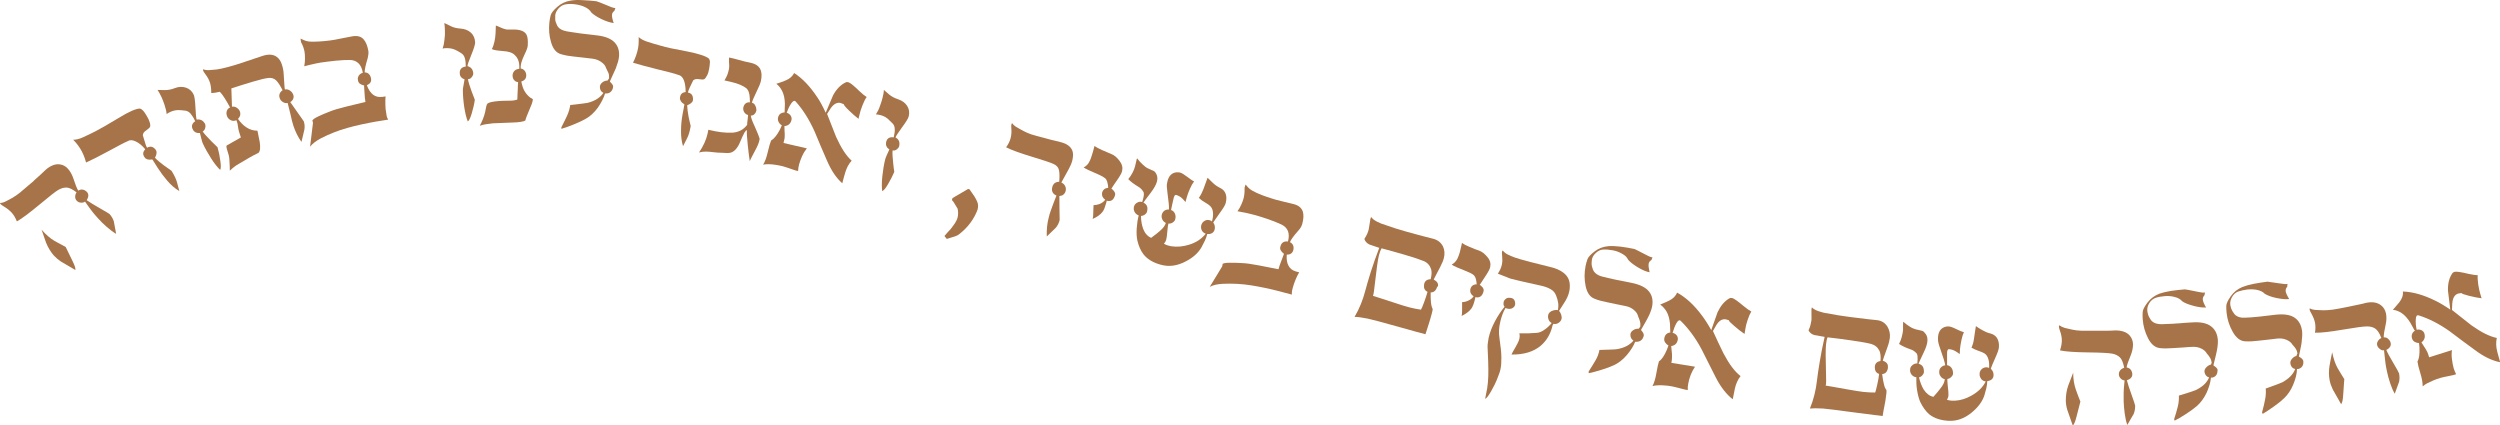 <svg width="523" height="89" viewBox="0 0 523 89" fill="none" xmlns="http://www.w3.org/2000/svg">
<g clip-path="url(#clip0_3_1180)">
<path d="M16.048 40.27C15.245 39.627 14.572 39.305 14.026 39.241C13.48 39.209 12.902 39.338 12.261 39.691C11.619 40.045 10.303 41.107 8.249 42.811C6.194 44.516 4.622 45.706 3.531 46.317C3.242 45.61 2.889 44.966 2.439 44.484C2.022 44.034 1.508 43.615 0.867 43.23C0.225 42.843 -0.064 42.586 0.032 42.458C0.417 42.458 0.834 42.329 1.252 42.104C1.669 41.879 2.15 41.653 2.632 41.364C3.113 41.074 3.659 40.721 4.205 40.27C4.75 39.82 5.52 39.177 6.515 38.308L6.901 37.987L7.222 37.665C7.607 37.311 8.024 36.957 8.409 36.603C8.794 36.25 9.179 35.896 9.532 35.542C10.559 34.642 11.555 34.255 12.517 34.384C13.191 34.481 13.801 34.802 14.251 35.349C14.732 35.896 15.117 36.603 15.406 37.504C15.759 38.598 16.08 39.402 16.369 39.884C16.658 39.691 16.947 39.627 17.235 39.659C17.524 39.691 17.813 39.82 18.07 40.045C18.583 40.495 18.616 41.107 18.134 41.879C18.616 42.232 19.675 42.876 21.312 43.809C22.05 44.227 22.595 44.548 22.916 44.773C23.366 45.288 23.655 45.803 23.815 46.317C23.976 47.186 24.136 48.054 24.297 48.923C23.687 48.569 23.045 48.086 22.339 47.475C21.633 46.864 21.023 46.253 20.509 45.674C19.996 45.127 19.61 44.645 19.322 44.291C19.033 43.937 18.519 43.23 17.781 42.168C17.588 42.361 17.267 42.425 16.914 42.393C16.529 42.361 16.273 42.232 16.08 42.007C15.855 41.814 15.727 41.525 15.727 41.171C15.727 40.817 15.823 40.495 16.048 40.206V40.27ZM13.737 51.657C13.865 51.914 14.347 52.879 15.149 54.551C15.663 55.581 15.855 56.224 15.759 56.481L12.742 54.712C12.164 54.326 11.683 53.908 11.266 53.458C10.624 52.718 10.078 51.85 9.629 50.756C9.34 49.855 9.019 48.987 8.698 48.054C9.629 49.116 10.527 49.888 11.362 50.37C12.196 50.852 12.999 51.271 13.737 51.657Z" fill="#A77449"/>
<path d="M30.331 31.168C29.721 30.428 29.079 29.913 28.405 29.592C27.731 29.27 27.185 29.238 26.736 29.527C26.03 29.817 24.714 30.524 22.756 31.586C20.798 32.647 19.225 33.451 18.006 33.998C17.717 32.905 17.3 31.907 16.754 31.039C16.529 30.685 16.273 30.331 15.984 29.978C15.695 29.624 15.47 29.399 15.31 29.238C15.919 29.238 16.593 29.077 17.364 28.723C18.134 28.369 19.033 27.951 20.028 27.437C21.023 26.922 22.595 26.021 24.778 24.703C26.928 23.384 28.437 22.708 29.303 22.708C29.56 22.805 29.785 22.966 29.977 23.191C30.17 23.416 30.427 23.77 30.716 24.284C31.005 24.735 31.197 25.185 31.326 25.603C31.454 26.021 31.454 26.343 31.39 26.536C31.293 26.729 31.037 26.954 30.587 27.276C30.138 27.565 29.881 27.919 29.881 28.305C30.074 29.013 30.266 29.559 30.395 30.01C30.523 30.46 30.651 30.75 30.78 30.91C31.422 30.524 32 30.621 32.545 31.296C32.706 31.521 32.802 31.779 32.738 32.1C32.706 32.422 32.577 32.712 32.417 33.001C32.93 33.548 33.54 34.03 34.214 34.545C34.214 34.545 34.792 34.963 35.883 35.735C36.493 36.7 36.878 37.536 37.038 38.18C37.199 38.823 37.359 39.434 37.52 39.981C36.557 39.402 35.723 38.662 34.984 37.794C34.246 36.925 33.572 36.025 32.994 35.124C32.802 34.834 32.641 34.545 32.449 34.255C32.256 33.966 32.064 33.676 31.871 33.355C31.486 33.419 31.165 33.419 30.876 33.355C30.587 33.258 30.395 33.13 30.298 32.969C29.817 32.358 29.849 31.811 30.363 31.264L30.331 31.168Z" fill="#A77449"/>
<path d="M40.794 25.282C40.505 24.638 40.184 24.156 39.895 23.802C39.606 23.448 39.221 23.223 38.836 23.159C38.098 23.062 37.616 23.03 37.359 23.03C36.75 23.03 36.172 23.159 35.626 23.416C35.273 23.577 35.017 23.738 34.856 23.866C34.824 23.32 34.663 22.676 34.439 22.001C34.214 21.325 33.989 20.746 33.797 20.328C33.476 19.653 33.187 19.138 32.962 18.816C33.091 18.816 33.572 18.816 34.471 18.849C35.081 18.849 35.787 18.752 36.589 18.43C37.392 18.109 38.162 18.109 38.9 18.334C39.638 18.591 40.184 19.074 40.537 19.846C40.697 20.232 40.826 21.132 40.89 22.547C40.954 23.963 41.05 24.799 41.147 25.024C41.853 24.896 42.398 25.153 42.784 25.732C42.976 25.989 43.04 26.311 42.944 26.697C42.88 27.083 42.687 27.34 42.398 27.501C42.784 28.048 43.394 28.723 44.228 29.559C44.645 29.978 45.062 30.396 45.512 30.814C45.769 31.682 45.961 32.615 46.09 33.644C46.25 34.674 46.218 35.285 46.057 35.542C45.48 34.995 44.838 34.191 44.164 33.13C43.49 32.068 42.88 31.007 42.398 29.945C42.334 29.785 42.238 29.495 42.142 29.077C42.045 28.659 41.949 28.241 41.821 27.823C41.532 27.855 41.243 27.823 40.986 27.726C40.73 27.597 40.537 27.437 40.409 27.211C39.959 26.472 40.12 25.828 40.858 25.346L40.794 25.282Z" fill="#A77449"/>
<path d="M48.144 22.515C47.758 21.776 47.373 21.132 46.988 20.521C46.603 19.91 46.282 19.492 45.993 19.202C45.576 19.299 45.255 19.331 44.998 19.395C44.742 19.427 44.485 19.46 44.196 19.46C44.196 18.688 44.132 17.98 43.939 17.337C43.746 16.726 43.426 16.115 42.976 15.536C42.527 14.957 42.366 14.603 42.527 14.506C42.88 14.635 43.329 14.699 43.779 14.667C44.228 14.635 44.742 14.603 45.287 14.539C45.833 14.474 46.571 14.313 47.566 14.056C48.561 13.799 49.588 13.477 50.679 13.123L51.225 12.93L51.706 12.769C52.252 12.576 52.797 12.416 53.343 12.223C53.889 12.062 54.402 11.869 54.884 11.708C56.136 11.29 57.163 11.354 57.901 11.901C58.382 12.255 58.735 12.769 58.96 13.477C59.185 14.152 59.313 14.796 59.345 15.471C59.473 17.498 59.538 18.591 59.602 18.72C59.955 18.623 60.308 18.72 60.661 18.945C61.014 19.17 61.239 19.492 61.367 19.878C61.463 20.135 61.431 20.425 61.335 20.682C61.207 20.971 61.014 21.197 60.725 21.357C61.656 22.708 62.619 24.059 63.55 25.378C63.742 25.957 63.774 26.536 63.678 27.115C63.453 27.983 63.261 28.852 63.068 29.688C62.715 29.206 62.394 28.659 62.105 28.08C61.816 27.501 61.592 26.922 61.399 26.375C61.207 25.796 60.982 24.96 60.757 23.866C60.501 22.773 60.308 22.001 60.179 21.55C59.827 21.615 59.473 21.55 59.153 21.325C58.831 21.132 58.607 20.843 58.511 20.521C58.382 20.167 58.414 19.846 58.511 19.588C58.639 19.299 58.831 19.074 59.12 18.881C58.607 17.884 58.157 17.176 57.74 16.79C57.323 16.404 56.809 16.243 56.168 16.308C55.526 16.372 54.434 16.629 52.926 17.079C51.385 17.53 49.877 18.012 48.4 18.495C48.432 19.781 48.497 21.036 48.529 22.322C48.882 22.258 49.235 22.322 49.588 22.58C49.909 22.805 50.134 23.094 50.23 23.448C50.294 23.673 50.294 23.931 50.23 24.188C50.134 24.445 50.005 24.67 49.781 24.863C50.294 25.603 50.872 26.214 51.578 26.665C52.252 27.115 53.022 27.34 53.857 27.34C54.017 28.144 54.178 28.948 54.338 29.72C54.499 30.878 54.434 31.618 54.081 31.972C53.247 32.39 52.605 32.712 52.188 32.969C51.289 33.483 50.647 33.902 50.166 34.159C49.684 34.416 49.363 34.642 49.139 34.802C48.914 34.963 48.561 35.253 48.079 35.703C48.079 35.092 48.047 34.481 48.015 33.87C47.983 33.258 47.951 32.808 47.855 32.486C47.662 31.907 47.534 31.457 47.438 31.103C47.341 30.75 47.341 30.524 47.438 30.428L50.39 28.755C50.262 28.337 50.166 28.015 50.102 27.855C49.909 27.308 49.781 26.632 49.684 25.828L49.46 25.153L49.139 25.249C48.785 25.346 48.432 25.249 48.111 25.056C47.791 24.831 47.566 24.574 47.47 24.22C47.341 23.834 47.341 23.48 47.47 23.159C47.598 22.805 47.855 22.58 48.176 22.483L48.144 22.515Z" fill="#A77449"/>
<path d="M76.195 17.884C75.874 17.819 75.618 17.723 75.361 17.562C75.104 17.401 74.976 17.176 74.912 16.919C74.847 16.629 74.815 16.372 74.912 16.115C75.072 15.664 75.393 15.375 75.906 15.214C75.746 14.345 75.457 13.67 74.976 13.22C74.494 12.769 73.884 12.544 73.146 12.544C72.408 12.544 71.413 12.576 70.193 12.705C68.974 12.834 67.947 12.962 67.08 13.091C66.406 13.22 65.828 13.316 65.347 13.445C64.865 13.541 64.32 13.702 63.646 13.863C63.742 13.348 63.806 12.802 63.806 12.255C63.806 11.708 63.774 11.226 63.71 10.839C63.582 10.164 63.357 9.489 62.972 8.813C62.94 8.556 62.908 8.299 62.876 8.073C63.421 8.331 63.806 8.492 63.999 8.556C64.448 8.684 65.026 8.749 65.732 8.717C66.438 8.684 67.176 8.684 67.947 8.588C68.685 8.524 69.359 8.427 69.937 8.331C70.322 8.266 70.932 8.138 71.734 7.977C72.569 7.816 73.21 7.687 73.756 7.591C74.783 7.43 75.553 7.623 76.099 8.266C76.548 8.781 76.869 9.585 77.062 10.646C77.126 11.097 77.062 11.579 76.933 12.126C76.484 13.606 76.26 14.635 76.292 15.15C76.933 15.15 77.383 15.536 77.575 16.211C77.8 16.983 77.511 17.498 76.741 17.819C77.062 18.72 77.511 19.395 78.057 19.814C78.603 20.232 79.244 20.36 79.983 20.264C80.143 20.264 80.368 20.2 80.657 20.167C80.624 20.714 80.592 21.325 80.624 21.936C80.624 22.547 80.689 23.094 80.785 23.577C80.817 23.834 80.881 24.059 80.881 24.22C80.881 24.381 81.01 24.67 81.202 25.024C80.721 25.121 80.239 25.185 79.822 25.249C79.405 25.314 78.988 25.378 78.603 25.442C76.612 25.796 74.623 26.214 72.665 26.761C70.707 27.308 68.845 28.048 67.048 28.98C66.567 29.238 66.181 29.495 65.796 29.785C65.443 30.074 65.122 30.364 64.865 30.685C65.058 29.013 65.283 27.372 65.475 25.732C65.443 25.474 65.379 25.314 65.347 25.185C65.54 24.928 65.957 24.638 66.663 24.317C67.337 23.995 68.107 23.673 68.942 23.352C69.776 22.998 70.9 22.676 72.344 22.322C73.788 21.968 75.168 21.647 76.452 21.325C76.356 20.811 76.292 20.167 76.26 19.46C76.227 18.72 76.195 18.205 76.163 17.916L76.195 17.884Z" fill="#A77449"/>
<path d="M97.443 13.927C97.443 13.22 97.379 12.641 97.25 12.19C97.122 11.74 96.897 11.386 96.544 11.161C95.934 10.775 95.485 10.518 95.228 10.421C94.682 10.164 94.073 10.068 93.463 10.068C93.078 10.068 92.789 10.1 92.596 10.164C92.789 9.617 92.917 9.006 92.981 8.299C93.078 7.591 93.11 6.98 93.078 6.529C93.078 5.757 93.013 5.211 92.949 4.825C93.046 4.825 93.495 5.082 94.297 5.468C94.843 5.757 95.517 5.918 96.383 5.983C97.25 6.047 97.956 6.336 98.534 6.851C99.079 7.366 99.368 8.073 99.4 8.877C99.4 9.296 99.144 10.164 98.598 11.483C98.052 12.802 97.796 13.573 97.796 13.831C98.502 14.024 98.887 14.474 98.983 15.15C99.047 15.471 98.983 15.761 98.727 16.082C98.502 16.404 98.245 16.565 97.892 16.565C98.02 17.24 98.277 18.109 98.694 19.202C98.887 19.749 99.112 20.328 99.336 20.875C99.208 21.776 98.983 22.708 98.694 23.705C98.406 24.703 98.117 25.249 97.86 25.41C97.571 24.67 97.314 23.673 97.122 22.419C96.929 21.164 96.833 19.942 96.833 18.784C96.833 18.623 96.865 18.334 96.961 17.884C97.025 17.465 97.122 17.015 97.186 16.597C96.897 16.5 96.672 16.372 96.48 16.147C96.287 15.922 96.191 15.696 96.191 15.439C96.095 14.571 96.512 14.056 97.379 13.927H97.443Z" fill="#A77449"/>
<path d="M108.644 14.345C108.644 13.799 108.644 13.284 108.484 12.802C108.355 12.351 108.098 11.901 107.713 11.547C107.296 11.065 106.462 10.743 105.21 10.679C103.958 10.582 103.188 10.454 102.899 10.261C103.156 9.778 103.316 9.263 103.445 8.684C103.573 8.138 103.637 7.559 103.669 6.98C103.669 6.722 103.669 6.465 103.701 6.176C103.701 5.918 103.701 5.629 103.733 5.339C103.862 5.372 104.151 5.5 104.6 5.693C105.049 5.886 105.306 6.015 105.402 6.015C105.691 6.111 105.916 6.176 106.076 6.176C106.141 6.176 106.333 6.176 106.654 6.176C106.975 6.176 107.36 6.176 107.745 6.176C108.997 6.24 109.8 6.594 110.153 7.269C110.377 7.687 110.474 8.459 110.409 9.489C110.409 9.875 110.153 10.55 109.671 11.547C109.19 12.544 108.965 13.316 108.933 13.895V14.345C109.222 14.345 109.479 14.506 109.703 14.732C109.928 14.989 110.056 15.278 110.088 15.664C110.121 16.372 109.8 16.822 109.061 17.047C109.222 17.948 109.479 18.656 109.8 19.17C110.217 19.846 110.762 20.392 111.469 20.746C111.469 21.164 111.276 21.743 110.955 22.451C110.281 24.027 109.928 24.96 109.896 25.217C109.511 25.442 108.612 25.603 107.168 25.635C105.723 25.7 104.375 25.732 103.124 25.796C102.578 25.86 102.064 25.925 101.647 25.989C101.23 26.053 100.813 26.15 100.363 26.311C100.556 25.989 100.749 25.539 101.005 24.96C101.23 24.381 101.39 23.898 101.487 23.448C101.583 22.998 101.647 22.644 101.711 22.322C101.776 22.001 101.872 21.776 102 21.647C102.289 21.422 103.092 21.229 104.407 21.132C104.825 21.1 105.467 21.068 106.333 21.068C106.879 21.068 107.424 21.068 107.938 20.907C108.034 20.907 108.131 20.843 108.227 20.811C108.227 20.425 108.259 20.103 108.259 19.846C108.259 19.427 108.291 18.977 108.323 18.527C108.323 18.077 108.355 17.626 108.387 17.176C108.066 17.176 107.778 17.015 107.553 16.758C107.328 16.5 107.232 16.179 107.232 15.793C107.232 15.439 107.36 15.117 107.585 14.86C107.81 14.603 108.098 14.474 108.516 14.41L108.644 14.345Z" fill="#A77449"/>
<path d="M127.42 16.308C127.42 15.889 127.42 15.536 127.26 15.214C127.131 14.925 126.971 14.571 126.778 14.217C126.65 13.767 126.361 13.381 125.815 12.995C125.302 12.609 124.692 12.383 124.018 12.287C123.633 12.255 122.991 12.158 122.124 12.062C121.258 11.965 120.552 11.869 120.102 11.837C119.589 11.772 119.107 11.708 118.658 11.644C118.176 11.547 117.727 11.451 117.31 11.322C116.347 11.033 115.673 10.196 115.288 8.845C114.871 7.494 114.774 6.111 114.935 4.632C114.999 4.181 115.063 3.699 115.192 3.216C115.32 2.734 115.769 2.155 116.572 1.447C117.374 0.74 118.305 0.289 119.364 0.129C120.038 0 120.873 -0.032 121.868 0.032C122.862 0.064 123.825 0.161 124.756 0.257C124.884 0.257 125.751 0.611 127.324 1.254C128.03 1.576 128.511 1.705 128.736 1.673L128.543 2.252C128.255 2.477 128.062 2.734 128.03 3.056C127.998 3.409 128.094 3.988 128.383 4.825C127.677 4.728 126.81 4.471 125.815 3.988C124.82 3.506 124.114 3.023 123.697 2.605C123.44 2.155 122.991 1.769 122.381 1.48C121.771 1.19 121.065 0.997 120.327 0.901C119.621 0.804 118.979 0.804 118.401 0.901C117.823 0.965 117.342 1.254 116.893 1.705C116.475 2.187 116.219 2.67 116.154 3.184C116.154 3.345 116.154 3.635 116.154 4.021C116.154 4.407 116.315 4.825 116.54 5.307C116.764 5.79 117.214 6.143 117.856 6.369C118.176 6.497 118.818 6.626 119.813 6.755C120.808 6.883 121.386 6.98 121.579 7.012C122.156 7.076 122.734 7.141 123.248 7.205C123.793 7.269 124.307 7.334 124.852 7.398C126.618 7.591 127.869 8.106 128.608 8.91C129.346 9.714 129.635 10.743 129.474 12.03C129.41 12.609 129.185 13.348 128.832 14.281C128.736 14.539 128.319 15.439 127.581 17.047C127.741 17.208 127.902 17.401 128.062 17.594C128.222 17.819 128.287 17.98 128.255 18.173C128.222 18.591 128.062 18.913 127.805 19.17C127.548 19.427 127.227 19.556 126.842 19.556H126.586C126.297 20.489 125.783 21.486 125.077 22.515C124.339 23.512 123.504 24.317 122.574 24.831C121.9 25.217 121.033 25.635 119.974 26.053C118.915 26.472 118.08 26.793 117.438 26.954V26.633C117.888 25.732 118.305 24.928 118.658 24.156C118.979 23.416 119.204 22.676 119.3 21.969C121.386 21.743 122.606 21.583 122.927 21.518C124.467 21.132 125.559 20.425 126.233 19.427C125.751 19.202 125.494 18.784 125.494 18.173C125.494 17.819 125.687 17.498 126.008 17.24C126.329 16.983 126.714 16.854 127.099 16.854L127.42 16.372V16.308Z" fill="#A77449"/>
<path d="M143.436 19.299C143.436 18.334 143.34 17.53 143.083 16.822C142.826 16.147 142.409 15.761 141.895 15.664C141.189 15.407 139.745 15.021 137.562 14.506C135.412 13.96 133.679 13.509 132.427 13.123C132.941 12.094 133.294 11.097 133.486 10.068C133.55 9.649 133.615 9.231 133.615 8.781C133.615 8.331 133.615 7.977 133.615 7.752C134.064 8.17 134.674 8.492 135.476 8.749C136.278 9.006 137.241 9.296 138.301 9.585C139.36 9.907 141.157 10.293 143.661 10.743C146.132 11.226 147.705 11.74 148.346 12.287C148.475 12.544 148.539 12.802 148.507 13.123C148.507 13.413 148.443 13.863 148.346 14.442C148.25 14.957 148.122 15.439 147.897 15.825C147.672 16.211 147.512 16.468 147.319 16.565C147.127 16.661 146.774 16.661 146.228 16.565C145.683 16.468 145.297 16.565 145.009 16.822C144.688 17.465 144.431 18.012 144.238 18.43C144.046 18.849 143.949 19.17 143.917 19.363C144.655 19.492 145.009 19.974 144.976 20.843C144.976 21.132 144.816 21.357 144.591 21.55C144.367 21.743 144.078 21.904 143.757 22.033C143.789 22.773 143.885 23.545 144.046 24.381C144.046 24.381 144.174 25.088 144.495 26.375C144.302 27.501 144.046 28.369 143.725 28.948C143.404 29.559 143.115 30.106 142.89 30.589C142.569 29.527 142.441 28.401 142.473 27.244C142.473 26.086 142.601 24.992 142.794 23.898C142.858 23.577 142.922 23.223 142.987 22.901C143.051 22.547 143.115 22.226 143.179 21.84C142.858 21.647 142.601 21.422 142.441 21.164C142.28 20.907 142.216 20.682 142.248 20.489C142.312 19.717 142.698 19.331 143.436 19.267V19.299Z" fill="#A77449"/>
<path d="M156.884 21.454C156.884 20.618 156.82 20.103 156.788 19.878C156.691 19.267 156.499 18.816 156.178 18.495C155.44 17.916 154.38 17.465 152.968 17.144C152.711 17.079 152.487 17.047 152.262 16.983C151.941 16.919 151.717 16.854 151.556 16.822C151.813 16.372 152.037 15.986 152.166 15.632C152.294 15.278 152.391 14.957 152.455 14.635C152.551 14.249 152.583 13.767 152.519 13.188C152.487 12.641 152.519 12.255 152.519 12.03C153.129 12.158 153.706 12.287 154.252 12.448C154.798 12.609 155.311 12.737 155.793 12.866L156.563 13.027C156.756 13.059 156.884 13.091 156.98 13.123C158.071 13.348 158.778 13.831 159.099 14.571C159.355 15.182 159.387 15.954 159.195 16.887C159.099 17.369 158.778 18.173 158.232 19.267C157.686 20.36 157.397 21.1 157.301 21.486C157.59 21.55 157.847 21.743 158.007 22.097C158.168 22.419 158.264 22.773 158.232 23.159C158.168 23.416 158.039 23.673 157.847 23.866C157.654 24.059 157.397 24.188 157.076 24.188C157.109 24.638 157.397 25.41 157.911 26.504C158.489 27.79 158.81 28.627 158.906 28.98C158.906 29.077 158.906 29.206 158.842 29.431C158.745 29.913 158.457 30.621 157.943 31.554C157.269 32.808 156.916 33.516 156.852 33.709C156.691 32.712 156.563 31.586 156.435 30.364C156.274 28.852 156.21 27.823 156.242 27.244C155.985 27.179 155.568 27.951 154.894 29.559C154.252 31.168 153.418 31.972 152.423 32.004C151.941 32.004 151.556 32.004 151.267 31.972C150.497 31.972 149.823 31.907 149.277 31.843C148.7 31.779 148.186 31.715 147.737 31.715C147.287 31.715 146.806 31.747 146.228 31.907C147.127 30.589 147.737 29.27 148.026 27.951C148.122 27.565 148.154 27.308 148.186 27.147C150.144 27.63 151.781 27.823 153.129 27.758C154.477 27.694 155.536 27.147 156.306 26.118C156.306 25.989 156.306 25.603 156.402 25.024C156.467 24.445 156.499 24.124 156.499 24.059C156.178 23.995 155.921 23.802 155.696 23.48C155.504 23.159 155.44 22.837 155.504 22.483C155.664 21.776 156.082 21.422 156.756 21.39L156.884 21.454Z" fill="#A77449"/>
<path d="M164.138 23.545L164.202 21.679C164.17 20.618 163.977 19.749 163.656 19.106C163.335 18.43 162.918 17.916 162.404 17.53C163.207 17.273 163.849 17.047 164.298 16.854C165.197 16.501 165.807 15.954 166.127 15.278C167.861 16.372 169.498 18.109 171.006 20.392C171.52 21.132 172.097 22.194 172.739 23.577C173.253 22.387 173.766 21.164 174.28 19.942C174.986 18.623 175.885 17.723 176.912 17.24C177.072 17.144 177.265 17.144 177.489 17.208C177.842 17.305 178.581 17.884 179.768 19.042C180.41 19.653 180.924 20.071 181.309 20.296C181.02 20.682 180.731 21.261 180.442 22.001C180.153 22.741 179.929 23.384 179.832 23.898C179.704 24.349 179.64 24.67 179.608 24.863C178.998 24.413 178.324 23.802 177.586 23.094C176.847 22.387 176.494 21.936 176.527 21.808C176.206 21.679 176.013 21.583 175.885 21.55C175.114 21.357 174.408 21.743 173.766 22.676C173.51 23.062 173.253 23.448 173.028 23.834C173.638 25.442 174.28 27.051 174.922 28.659C175.981 30.975 177.04 32.615 178.163 33.612C177.521 34.32 177.104 35.156 176.815 36.121C176.527 37.086 176.334 37.826 176.206 38.34C174.954 37.247 173.895 35.671 172.996 33.58C172.097 31.521 171.231 29.495 170.396 27.469C169.273 24.992 167.957 22.901 166.448 21.229C166.192 20.971 165.903 21.1 165.518 21.647C165.133 22.194 164.844 22.837 164.587 23.609C164.908 23.673 165.165 23.866 165.389 24.156C165.582 24.445 165.646 24.767 165.582 25.089C165.389 25.893 164.908 26.311 164.105 26.375C164.105 27.051 164.138 27.597 164.17 28.08C164.17 28.53 164.17 28.948 164.041 29.334C163.977 29.592 163.945 29.785 163.913 29.913L168.791 31.039C168.438 31.489 168.085 32.036 167.796 32.679C167.508 33.323 167.283 33.934 167.155 34.449C167.026 34.899 166.994 35.349 166.962 35.767C166.737 35.767 166.224 35.606 165.421 35.317C164.619 35.028 164.041 34.867 163.72 34.77C163.207 34.642 162.693 34.545 162.244 34.481C161.762 34.416 161.313 34.352 160.864 34.352C160.414 34.352 160.029 34.352 159.644 34.449C160.029 33.837 160.35 32.969 160.607 31.843C160.864 30.685 161.121 29.881 161.313 29.399C161.891 29.077 162.533 28.305 163.175 27.083L163.56 26.214C163.303 26.086 163.078 25.86 162.918 25.571C162.757 25.282 162.693 24.992 162.757 24.638C162.918 23.898 163.399 23.545 164.202 23.512L164.138 23.545Z" fill="#A77449"/>
<path d="M186.958 28.755C187.118 28.08 187.214 27.501 187.182 27.018C187.182 26.536 187.022 26.15 186.765 25.86C186.252 25.346 185.899 24.992 185.706 24.831C185.225 24.445 184.679 24.188 184.101 24.059C183.716 23.963 183.427 23.931 183.235 23.931C183.556 23.448 183.844 22.901 184.069 22.226C184.326 21.55 184.486 21.004 184.615 20.521C184.807 19.781 184.904 19.235 184.904 18.816C185 18.881 185.385 19.202 186.027 19.781C186.476 20.167 187.118 20.521 187.921 20.779C188.755 21.068 189.365 21.518 189.782 22.162C190.199 22.805 190.296 23.545 190.103 24.349C190.007 24.767 189.525 25.539 188.691 26.665C187.856 27.823 187.407 28.498 187.343 28.755C187.985 29.109 188.242 29.624 188.145 30.331C188.145 30.653 187.985 30.942 187.664 31.2C187.375 31.457 187.054 31.554 186.733 31.457C186.669 32.133 186.733 33.033 186.861 34.191C186.926 34.77 186.99 35.381 187.086 35.96C186.733 36.797 186.284 37.665 185.77 38.533C185.257 39.434 184.839 39.884 184.551 39.981C184.454 39.177 184.454 38.148 184.583 36.893C184.711 35.639 184.904 34.449 185.192 33.291C185.225 33.13 185.353 32.84 185.513 32.454C185.706 32.068 185.866 31.65 186.059 31.264C185.802 31.103 185.61 30.91 185.481 30.653C185.353 30.396 185.321 30.138 185.353 29.881C185.481 29.013 185.995 28.627 186.894 28.723L186.958 28.755Z" fill="#A77449"/>
<path d="M204.514 43.841C203.776 45.835 202.492 47.572 200.63 49.019C200.502 49.148 200.245 49.276 199.828 49.437L198.063 49.984L197.838 49.695L197.581 49.373C197.838 49.084 198.031 48.858 198.159 48.697C198.287 48.537 198.544 48.279 198.897 47.893C199.282 47.411 199.571 46.993 199.828 46.607C200.053 46.253 200.245 45.867 200.342 45.449C200.47 44.902 200.47 44.323 200.342 43.68L199.668 42.554C199.475 42.232 199.314 42.007 199.122 41.846L199.282 41.428L202.524 39.531L202.813 39.595C203.487 40.56 203.84 41.042 203.84 41.075C204.097 41.493 204.289 41.846 204.418 42.168C204.642 42.651 204.674 43.197 204.514 43.809V43.841Z" fill="#A77449"/>
<path d="M221.589 37.987C221.685 36.893 221.653 36.057 221.525 35.542C221.396 34.995 221.011 34.577 220.434 34.32C219.824 34.03 218.315 33.516 215.844 32.776C213.405 32.036 211.607 31.393 210.484 30.814C210.933 30.171 211.254 29.559 211.415 28.916C211.575 28.337 211.639 27.662 211.575 26.922C211.511 26.182 211.575 25.796 211.768 25.796C211.992 26.118 212.313 26.407 212.731 26.633C213.148 26.89 213.597 27.115 214.111 27.404C214.624 27.662 215.17 27.919 215.748 28.112C216.357 28.305 217.192 28.53 218.315 28.82C218.829 28.948 219.342 29.077 219.856 29.238C220.369 29.366 220.915 29.495 221.493 29.624L221.942 29.752C223.226 30.074 224.028 30.685 224.349 31.554C224.542 32.068 224.51 32.712 224.349 33.484C224.189 34.127 223.932 34.738 223.611 35.317C222.648 37.086 222.103 38.051 222.038 38.18C222.391 38.34 222.68 38.598 222.841 38.952C223.001 39.305 223.033 39.691 222.905 40.045C222.841 40.303 222.68 40.528 222.456 40.721C222.231 40.914 221.942 40.978 221.621 41.01C221.621 42.683 221.653 44.355 221.685 46.028C221.525 46.671 221.236 47.218 220.883 47.636C220.241 48.247 219.599 48.858 218.989 49.469C218.925 48.118 219.053 46.736 219.439 45.32C219.599 44.645 219.92 43.776 220.337 42.651C220.755 41.557 220.979 40.978 221.011 40.914C220.209 40.56 219.92 39.949 220.145 39.112C220.241 38.726 220.434 38.469 220.69 38.276C220.947 38.115 221.268 38.019 221.653 38.019L221.589 37.987Z" fill="#A77449"/>
<path d="M231.827 39.305C231.827 38.952 231.795 38.598 231.667 38.18C231.571 37.794 231.41 37.472 231.186 37.279C230.961 37.086 230.512 36.829 229.805 36.507C228.104 35.799 227.045 35.285 226.692 35.028C227.206 34.77 227.591 34.416 227.848 33.902C228.136 33.387 228.361 32.744 228.586 31.94C228.65 31.65 228.746 31.361 228.81 31.136C228.875 30.878 228.939 30.685 228.971 30.524C229.292 30.782 229.838 31.071 230.544 31.393C231.25 31.715 231.924 32.004 232.501 32.229C233.111 32.454 233.657 32.937 234.203 33.644C234.748 34.352 234.909 35.06 234.748 35.767C234.652 36.185 234.395 36.636 234.042 37.182C233.047 38.63 232.534 39.37 232.501 39.466C232.758 39.627 232.951 39.82 233.111 40.077C233.272 40.335 233.336 40.56 233.272 40.817C233.015 41.75 232.501 42.168 231.731 42.039L231.539 41.975L231.41 42.49C231.186 43.294 230.961 43.905 230.672 44.291C230.223 44.902 229.517 45.385 228.586 45.803C228.65 45.545 228.714 45.127 228.714 44.548C228.714 43.969 228.746 43.422 228.778 42.908C229.228 42.908 229.709 42.811 230.158 42.618C230.608 42.425 230.961 42.136 231.218 41.782C230.704 41.428 230.479 40.978 230.544 40.399C230.608 40.077 230.736 39.82 230.993 39.595C231.25 39.402 231.539 39.305 231.86 39.305H231.827Z" fill="#A77449"/>
<path d="M253.556 46.253C253.749 45.578 253.813 44.998 253.749 44.452C253.717 43.905 253.524 43.455 253.171 43.101C252.979 42.908 252.625 42.651 252.112 42.361C251.598 42.072 251.149 41.75 250.796 41.396C251.149 40.914 251.47 40.303 251.759 39.563C252.048 38.791 252.337 38.019 252.625 37.182C252.979 37.536 253.364 37.922 253.781 38.308C254.23 38.726 254.712 39.048 255.289 39.337C255.835 39.595 256.22 40.013 256.413 40.56C256.605 41.107 256.605 41.75 256.413 42.49C256.349 42.843 255.899 43.583 255.097 44.677C254.519 45.513 254.07 46.124 253.813 46.542C254.134 47.025 254.23 47.507 254.102 48.022C253.909 48.697 253.396 49.019 252.561 48.955C252.433 49.437 252.272 49.92 252.048 50.37C251.823 50.82 251.598 51.271 251.342 51.753C250.668 52.911 249.576 53.908 248.068 54.68C246.303 55.613 244.569 55.87 242.868 55.388C241.264 54.97 240.044 54.23 239.242 53.233C238.664 52.493 238.214 51.528 237.926 50.274C237.797 49.63 237.733 48.826 237.797 47.829C237.861 46.832 237.99 45.931 238.214 45.063C237.829 44.934 237.54 44.677 237.348 44.323C237.187 43.969 237.123 43.615 237.22 43.262C237.316 42.876 237.54 42.586 237.894 42.393C238.247 42.2 238.6 42.136 238.953 42.264L239.177 41.428C239.306 40.946 239.338 40.528 239.242 40.206C238.953 39.724 238.632 39.37 238.311 39.177C237.252 38.533 236.513 37.987 236.032 37.472C236.385 37.054 236.674 36.603 236.931 36.121C237.187 35.639 237.348 35.22 237.444 34.834C237.54 34.481 237.605 34.127 237.701 33.741C237.765 33.355 237.829 33.162 237.894 33.13C238.279 33.644 238.664 34.062 239.049 34.416C239.434 34.77 239.787 35.06 240.14 35.22C240.493 35.381 240.911 35.574 241.424 35.799C241.649 35.96 241.841 36.218 242.002 36.636C242.162 37.054 242.162 37.536 242.002 38.083C241.841 38.662 241.424 39.402 240.75 40.303C239.755 41.589 239.242 42.297 239.209 42.393C239.948 42.747 240.204 43.358 239.948 44.291C239.883 44.548 239.723 44.741 239.498 44.902C239.274 45.063 238.985 45.159 238.696 45.191C238.696 46.253 238.889 47.121 239.145 47.861C239.498 48.794 240.076 49.437 240.814 49.759C241.649 49.148 242.259 48.665 242.612 48.344C243.318 47.765 243.735 47.186 243.895 46.639C243.574 46.478 243.318 46.253 243.157 45.899C242.997 45.545 242.965 45.224 243.061 44.87C243.157 44.516 243.35 44.259 243.607 44.066C243.895 43.873 244.184 43.808 244.537 43.841C244.602 43.294 244.473 42.104 244.216 40.206C244.088 39.305 244.056 38.694 244.152 38.34C244.184 38.115 244.216 37.955 244.248 37.858C244.537 36.797 245.115 36.185 246.046 36.057C246.303 36.025 246.559 36.057 246.848 36.089C247.201 36.185 247.683 36.475 248.325 36.957C248.967 37.44 249.448 37.794 249.801 37.954C249.48 38.373 249.191 38.887 248.902 39.563C248.614 40.238 248.389 40.817 248.26 41.332C248.132 41.75 248.068 42.072 248.004 42.264C247.747 41.943 247.49 41.686 247.33 41.525C246.977 41.171 246.527 40.914 246.046 40.785C245.821 40.721 245.661 40.946 245.532 41.428C245.468 41.718 245.34 42.2 245.211 42.843C245.083 43.487 244.987 43.873 244.987 43.937C245.372 44.066 245.629 44.323 245.789 44.677C245.95 45.031 245.982 45.449 245.853 45.899C245.789 46.124 245.629 46.349 245.34 46.542C245.051 46.735 244.762 46.8 244.441 46.768C244.345 47.089 244.281 47.507 244.248 47.99C244.152 49.148 244.056 49.823 243.992 50.048C243.895 50.434 243.735 50.756 243.478 50.949C243.671 51.11 243.992 51.271 244.409 51.367C244.698 51.464 244.923 51.496 245.115 51.528C246.238 51.689 247.458 51.592 248.71 51.206C250.218 50.756 251.374 49.984 252.24 48.891C251.855 48.762 251.566 48.505 251.406 48.183C251.245 47.829 251.213 47.475 251.31 47.089C251.438 46.671 251.695 46.349 252.08 46.157C252.465 45.964 252.882 45.964 253.299 46.157L253.524 46.317L253.556 46.253Z" fill="#A77449"/>
<path d="M268.577 53.072C268.32 52.879 268.128 52.686 267.967 52.429C267.807 52.171 267.775 51.914 267.839 51.657C267.903 51.367 267.999 51.11 268.16 50.917C268.481 50.563 268.898 50.434 269.444 50.531C269.668 49.662 269.668 48.955 269.444 48.344C269.187 47.733 268.738 47.282 268.064 46.961C267.39 46.639 266.491 46.285 265.335 45.867C264.18 45.481 263.185 45.159 262.318 44.934C261.644 44.773 261.067 44.613 260.585 44.516C260.104 44.42 259.526 44.323 258.884 44.194C259.205 43.744 259.462 43.294 259.687 42.779C259.911 42.264 260.072 41.846 260.168 41.46C260.328 40.817 260.393 40.109 260.361 39.305C260.425 39.048 260.489 38.823 260.585 38.598C260.97 39.08 261.259 39.402 261.42 39.498C261.773 39.788 262.286 40.077 262.928 40.367C263.57 40.656 264.276 40.946 264.982 41.171C265.688 41.396 266.33 41.621 266.908 41.782C267.293 41.879 267.871 42.039 268.705 42.232C269.508 42.425 270.182 42.586 270.695 42.715C271.69 42.972 272.3 43.519 272.557 44.291C272.75 44.966 272.717 45.803 272.429 46.864C272.3 47.282 272.076 47.733 271.69 48.151C270.663 49.309 270.053 50.145 269.861 50.66C270.439 50.949 270.695 51.464 270.599 52.139C270.471 52.911 269.989 53.297 269.187 53.265C269.123 54.23 269.219 55.002 269.572 55.613C269.893 56.224 270.439 56.61 271.145 56.803C271.305 56.835 271.53 56.9 271.787 56.964C271.498 57.446 271.241 57.993 271.016 58.54C270.792 59.119 270.599 59.633 270.471 60.116C270.407 60.373 270.342 60.599 270.31 60.759C270.278 60.92 270.246 61.21 270.246 61.628C269.765 61.499 269.315 61.37 268.898 61.274C268.481 61.145 268.096 61.049 267.711 60.952C265.753 60.438 263.763 60.02 261.773 59.698C259.783 59.376 257.761 59.28 255.739 59.376C255.193 59.408 254.712 59.473 254.294 59.569C253.845 59.666 253.428 59.827 253.075 60.02C253.941 58.604 254.808 57.189 255.675 55.742C255.739 55.484 255.771 55.323 255.771 55.195C256.06 55.034 256.573 54.97 257.311 54.97C258.082 54.97 258.916 54.97 259.783 55.034C260.682 55.066 261.837 55.227 263.313 55.516C264.758 55.806 266.17 56.063 267.454 56.321C267.582 55.806 267.807 55.227 268.064 54.551C268.32 53.876 268.513 53.394 268.609 53.104L268.577 53.072Z" fill="#A77449"/>
<path d="M300.673 59.923C300.448 60.759 299.999 61.177 299.293 61.177C299.293 61.949 299.293 62.657 299.357 63.268C299.421 63.879 299.55 64.33 299.71 64.619C299.71 64.748 299.71 64.909 299.646 65.102C299.614 65.262 299.55 65.455 299.517 65.648C299.325 66.356 299.132 67.064 298.876 67.836C298.619 68.608 298.394 69.283 298.202 69.926C297.303 69.701 295.602 69.219 293.066 68.511C290.531 67.803 288.926 67.353 288.284 67.192C287.514 66.999 286.775 66.806 286.069 66.645C284.946 66.42 284.015 66.292 283.373 66.292C284.4 64.555 285.139 62.689 285.652 60.695C285.877 59.794 286.262 58.54 286.775 56.867C287.289 55.227 287.899 53.554 288.541 51.85C287.835 51.592 287.128 51.367 286.454 51.142C285.909 50.852 285.556 50.467 285.427 49.984C285.652 49.63 285.845 49.276 286.005 48.955C286.166 48.601 286.262 48.279 286.326 48.022C286.39 47.733 286.454 47.282 286.551 46.671C286.615 46.06 286.711 45.642 286.84 45.385C287.064 45.738 287.482 46.06 288.091 46.382C288.701 46.703 289.311 46.928 289.889 47.089C291.108 47.54 292.553 47.99 294.254 48.472C295.955 48.955 297.239 49.276 298.073 49.502L299.838 49.952C300.801 50.209 301.475 50.756 301.893 51.592C302.213 52.332 302.278 53.136 302.053 54.005C301.925 54.519 301.668 55.13 301.283 55.87C300.416 57.543 299.935 58.411 299.935 58.508C300.673 58.862 300.962 59.344 300.801 59.987L300.673 59.923ZM298.619 61.049C298.041 60.759 297.816 60.277 297.913 59.569C298.009 58.829 298.458 58.443 299.293 58.411C299.517 57.543 299.55 56.835 299.389 56.321C299.132 55.516 298.619 54.938 297.848 54.616C297.078 54.294 295.73 53.844 293.869 53.297C291.975 52.75 290.37 52.3 289.022 51.946C288.83 52.268 288.637 52.75 288.477 53.394C288.252 54.262 287.963 56.288 287.61 59.473C287.482 60.791 287.353 61.596 287.225 61.885C287.417 61.949 288.83 62.4 291.494 63.268C293.002 63.783 294.125 64.104 294.831 64.297C295.73 64.523 296.533 64.683 297.271 64.78C297.399 64.523 297.656 64.008 297.945 63.172C298.234 62.367 298.49 61.628 298.651 61.017L298.619 61.049Z" fill="#A77449"/>
<path d="M308.922 59.537C308.922 59.183 308.857 58.829 308.761 58.411C308.665 57.993 308.472 57.704 308.248 57.511C308.023 57.318 307.574 57.06 306.835 56.771C305.102 56.095 304.075 55.645 303.69 55.356C304.171 55.098 304.557 54.712 304.845 54.198C305.102 53.683 305.359 53.008 305.519 52.236C305.584 51.946 305.648 51.657 305.712 51.431C305.776 51.174 305.808 50.981 305.84 50.82C306.193 51.078 306.707 51.367 307.445 51.657C308.183 51.978 308.825 52.236 309.435 52.429C310.045 52.654 310.623 53.104 311.168 53.779C311.746 54.455 311.906 55.163 311.746 55.87C311.65 56.288 311.425 56.739 311.072 57.285C310.109 58.765 309.628 59.505 309.563 59.601C309.82 59.73 310.013 59.955 310.205 60.18C310.366 60.438 310.43 60.663 310.366 60.92C310.141 61.853 309.628 62.303 308.857 62.207L308.665 62.142L308.536 62.689C308.344 63.493 308.119 64.104 307.83 64.523C307.381 65.134 306.707 65.648 305.776 66.099C305.84 65.841 305.872 65.391 305.872 64.844C305.872 64.297 305.872 63.718 305.872 63.204C306.322 63.204 306.803 63.075 307.253 62.85C307.702 62.625 308.055 62.335 308.28 61.982C307.766 61.66 307.509 61.21 307.574 60.599C307.638 60.277 307.766 59.987 307.991 59.794C308.215 59.601 308.504 59.505 308.857 59.473L308.922 59.537Z" fill="#A77449"/>
<path d="M314.923 64.49C314.442 65.294 314.121 66.227 313.864 67.289C313.575 68.511 313.511 69.605 313.672 70.602C313.928 72.403 314.089 73.786 314.089 74.783C314.089 75.78 314.057 76.584 313.896 77.26C313.832 77.582 313.736 77.903 313.607 78.225C313.479 78.546 313.319 78.965 313.126 79.479C312.933 79.994 312.548 80.766 311.971 81.795C311.393 82.824 310.944 83.371 310.687 83.436C310.719 83.243 310.783 83.049 310.815 82.792C310.879 82.567 310.911 82.406 310.911 82.31C311.232 80.927 311.393 79.254 311.361 77.26C311.361 76.617 311.329 75.04 311.2 72.596C311.2 72.306 311.2 71.921 311.297 71.47C311.361 70.988 311.425 70.73 311.425 70.666C311.682 69.54 312.131 68.35 312.773 67.16C313.415 65.97 314.089 64.973 314.763 64.169C314.57 63.976 314.506 63.718 314.538 63.429C314.538 63.075 314.667 62.818 314.923 62.593C315.148 62.367 315.437 62.271 315.79 62.303C316.56 62.303 316.945 62.689 316.978 63.526C316.978 63.847 316.849 64.137 316.592 64.33C316.368 64.523 316.079 64.619 315.726 64.619C315.501 64.619 315.212 64.555 314.923 64.426V64.49ZM325.9 64.876C326.125 63.944 325.996 62.947 325.547 61.853C325.322 61.242 324.937 60.791 324.392 60.502C323.846 60.18 323.14 59.923 322.241 59.73L318.358 58.862L317.395 58.636C316.368 58.411 315.694 58.218 315.405 58.057L313.351 57.253C313.768 56.61 314.057 55.999 314.185 55.388C314.314 54.841 314.314 54.23 314.249 53.522C314.153 52.815 314.217 52.429 314.378 52.429C314.635 52.718 314.955 53.008 315.405 53.233C315.854 53.458 316.368 53.683 316.913 53.876C317.459 54.069 318.55 54.391 320.155 54.809C321.76 55.227 323.044 55.549 324.006 55.774C325.354 56.063 326.414 56.514 327.12 57.093C328.018 57.8 328.436 58.733 328.404 59.891C328.404 60.277 328.372 60.663 328.275 61.017C328.115 61.789 327.73 62.625 327.12 63.526C326.542 64.426 326.221 64.941 326.157 65.037C326.349 65.262 326.51 65.52 326.606 65.841C326.703 66.163 326.735 66.453 326.67 66.742C326.542 67.128 326.317 67.385 325.996 67.578C325.675 67.771 325.355 67.836 325.001 67.739L324.809 68.028C324.392 69.862 323.557 71.277 322.305 72.339C320.797 73.593 318.775 74.204 316.207 74.172C316.271 73.947 316.56 73.464 317.01 72.692C317.459 71.921 317.748 71.309 317.844 70.891C317.94 70.473 317.94 70.087 317.844 69.733C319.16 69.765 320.348 69.733 321.407 69.637C321.92 69.637 322.466 69.412 323.076 68.993C323.653 68.608 324.167 68.125 324.616 67.578C324.295 67.417 324.103 67.192 323.974 66.871C323.846 66.549 323.814 66.227 323.878 65.906C323.974 65.455 324.327 65.134 324.937 64.941C325.258 64.844 325.579 64.812 325.836 64.876H325.9Z" fill="#A77449"/>
<path d="M343.136 68.286C343.2 67.868 343.168 67.514 343.071 67.192C342.975 66.871 342.847 66.517 342.686 66.163C342.59 65.713 342.333 65.294 341.852 64.876C341.37 64.458 340.793 64.169 340.119 64.04C339.733 63.976 339.124 63.847 338.225 63.654C337.358 63.461 336.684 63.333 336.235 63.236C335.754 63.139 335.272 63.011 334.823 62.914C334.373 62.786 333.924 62.657 333.507 62.464C332.576 62.078 331.998 61.21 331.709 59.827C331.421 58.443 331.421 57.06 331.709 55.613C331.806 55.163 331.934 54.68 332.095 54.23C332.255 53.779 332.769 53.233 333.603 52.589C334.438 51.946 335.4 51.592 336.492 51.496C337.198 51.431 338.032 51.496 338.995 51.592C339.99 51.721 340.921 51.882 341.852 52.075C341.98 52.075 342.815 52.525 344.323 53.297C345.029 53.683 345.479 53.844 345.703 53.844L345.479 54.391C345.158 54.584 344.965 54.841 344.901 55.163C344.837 55.516 344.901 56.095 345.093 56.964C344.387 56.835 343.553 56.481 342.59 55.902C341.659 55.323 340.985 54.809 340.6 54.326C340.375 53.844 339.99 53.426 339.38 53.104C338.771 52.75 338.129 52.493 337.39 52.364C336.684 52.236 336.042 52.171 335.465 52.203C334.887 52.203 334.373 52.461 333.892 52.879C333.411 53.297 333.122 53.779 333.025 54.294C333.025 54.455 332.961 54.745 332.961 55.098C332.961 55.484 333.057 55.935 333.25 56.417C333.443 56.9 333.86 57.318 334.47 57.607C334.791 57.768 335.4 57.929 336.395 58.154C337.358 58.379 337.936 58.508 338.129 58.54C338.706 58.669 339.252 58.765 339.798 58.862C340.343 58.958 340.857 59.087 341.37 59.183C343.103 59.537 344.323 60.148 344.997 61.017C345.671 61.885 345.864 62.947 345.607 64.201C345.479 64.78 345.222 65.52 344.772 66.388C344.676 66.613 344.163 67.514 343.296 69.026C343.456 69.219 343.617 69.412 343.745 69.637C343.874 69.862 343.906 70.055 343.874 70.216C343.777 70.634 343.617 70.956 343.328 71.181C343.071 71.406 342.718 71.502 342.333 71.502H342.076C341.723 72.403 341.113 73.368 340.311 74.301C339.509 75.234 338.61 75.941 337.647 76.391C336.941 76.713 336.042 77.067 334.951 77.388C333.86 77.71 333.025 77.968 332.351 78.064V77.71C332.897 76.874 333.378 76.07 333.796 75.362C334.213 74.654 334.47 73.947 334.598 73.207C336.716 73.143 337.936 73.111 338.257 73.046C339.798 72.789 340.953 72.178 341.723 71.245C341.274 70.988 341.049 70.537 341.081 69.926C341.113 69.572 341.338 69.283 341.691 69.058C342.044 68.833 342.429 68.736 342.815 68.768L343.168 68.318L343.136 68.286Z" fill="#A77449"/>
<path d="M349.426 69.605L349.362 67.739C349.266 66.678 349.009 65.841 348.656 65.198C348.271 64.555 347.821 64.072 347.308 63.718C348.078 63.397 348.688 63.139 349.137 62.914C350.004 62.496 350.582 61.917 350.838 61.21C352.668 62.207 354.401 63.783 356.038 66.002C356.584 66.71 357.258 67.739 357.996 69.058C358.413 67.836 358.862 66.581 359.312 65.327C359.954 63.976 360.756 63.011 361.751 62.432C361.911 62.335 362.104 62.303 362.329 62.335C362.682 62.4 363.484 62.947 364.736 64.008C365.442 64.587 365.988 64.973 366.373 65.166C366.116 65.584 365.859 66.163 365.602 66.935C365.346 67.707 365.185 68.35 365.121 68.865C365.057 69.347 364.993 69.669 364.961 69.862C364.319 69.444 363.613 68.897 362.842 68.222C362.04 67.546 361.655 67.16 361.687 66.999C361.366 66.903 361.141 66.838 361.045 66.806C360.275 66.678 359.601 67.096 359.023 68.061C358.766 68.479 358.574 68.865 358.349 69.251C359.055 70.827 359.793 72.371 360.563 73.947C361.751 76.198 362.939 77.775 364.126 78.675C363.548 79.415 363.163 80.283 362.939 81.281C362.746 82.278 362.585 83.017 362.489 83.532C361.173 82.503 359.986 80.991 358.959 78.997C357.932 77.002 356.937 75.008 355.974 73.078C354.69 70.666 353.214 68.704 351.609 67.128C351.352 66.871 351.031 67.031 350.71 67.61C350.389 68.189 350.132 68.865 349.908 69.637C350.229 69.701 350.517 69.862 350.742 70.119C350.967 70.409 351.031 70.698 350.999 71.02C350.871 71.824 350.421 72.274 349.619 72.403C349.683 73.078 349.747 73.625 349.779 74.076C349.811 74.526 349.779 74.944 349.747 75.33C349.715 75.587 349.683 75.78 349.651 75.909L354.594 76.713C354.273 77.195 353.952 77.775 353.695 78.418C353.438 79.093 353.278 79.704 353.181 80.251C353.085 80.734 353.053 81.152 353.085 81.602C352.86 81.602 352.347 81.473 351.512 81.248C350.678 81.023 350.1 80.894 349.779 80.83C349.266 80.734 348.752 80.669 348.271 80.637C347.789 80.605 347.308 80.573 346.891 80.605C346.441 80.605 346.056 80.669 345.703 80.766C346.024 80.155 346.313 79.254 346.506 78.096C346.698 76.938 346.891 76.102 347.051 75.587C347.629 75.234 348.175 74.429 348.72 73.143L349.041 72.274C348.784 72.146 348.56 71.953 348.367 71.663C348.175 71.406 348.11 71.084 348.175 70.763C348.303 70.023 348.752 69.605 349.523 69.54L349.426 69.605Z" fill="#A77449"/>
<path d="M394.97 76.842C394.874 77.71 394.489 78.193 393.75 78.257C393.847 79.029 393.943 79.704 394.104 80.316C394.232 80.927 394.424 81.345 394.649 81.602C394.649 81.731 394.649 81.892 394.649 82.085C394.649 82.278 394.617 82.471 394.585 82.631C394.521 83.371 394.392 84.111 394.232 84.883C394.071 85.655 393.943 86.395 393.847 87.038C392.948 86.941 391.183 86.716 388.551 86.362C385.951 86.009 384.314 85.816 383.64 85.719C382.87 85.623 382.1 85.558 381.361 85.462C380.206 85.397 379.275 85.397 378.633 85.462C379.404 83.596 379.885 81.634 380.11 79.608C380.206 78.707 380.399 77.388 380.687 75.684C380.976 73.979 381.297 72.242 381.715 70.473C380.976 70.344 380.238 70.216 379.532 70.087C378.922 69.894 378.537 69.54 378.344 69.09C378.537 68.704 378.665 68.35 378.762 67.964C378.858 67.578 378.922 67.257 378.954 66.999C378.954 66.678 378.986 66.227 378.954 65.616C378.922 65.005 378.954 64.555 379.051 64.297C379.339 64.619 379.789 64.876 380.431 65.102C381.073 65.327 381.715 65.487 382.324 65.552C383.576 65.809 385.085 66.067 386.85 66.292C388.615 66.517 389.899 66.678 390.766 66.774L392.595 66.967C393.59 67.064 394.328 67.514 394.842 68.318C395.259 69.026 395.452 69.798 395.355 70.698C395.291 71.213 395.131 71.888 394.842 72.66C394.2 74.429 393.879 75.362 393.879 75.459C394.649 75.716 395.034 76.166 394.938 76.809L394.97 76.842ZM393.109 78.225C392.499 78.032 392.21 77.549 392.21 76.874C392.21 76.102 392.595 75.652 393.397 75.523C393.494 74.622 393.397 73.947 393.205 73.432C392.82 72.66 392.242 72.178 391.44 71.953C390.637 71.728 389.257 71.502 387.299 71.213C385.341 70.923 383.704 70.73 382.324 70.57C382.164 70.923 382.068 71.406 382.003 72.081C381.907 72.982 381.907 75.008 382.003 78.225C382.068 79.543 382.036 80.348 381.939 80.669C382.132 80.669 383.608 80.959 386.368 81.441C387.941 81.731 389.097 81.892 389.803 81.988C390.701 82.085 391.536 82.117 392.274 82.117C392.402 81.859 392.531 81.28 392.723 80.444C392.916 79.608 393.044 78.868 393.109 78.225Z" fill="#A77449"/>
<path d="M416.121 76.906C416.153 76.231 416.121 75.619 415.961 75.105C415.8 74.59 415.543 74.172 415.126 73.915C414.869 73.754 414.484 73.593 413.907 73.4C413.361 73.207 412.847 72.982 412.43 72.725C412.687 72.178 412.88 71.534 412.976 70.73C413.104 69.926 413.2 69.09 413.361 68.222C413.746 68.511 414.228 68.8 414.741 69.09C415.255 69.379 415.8 69.637 416.41 69.765C417.02 69.926 417.469 70.248 417.79 70.73C418.079 71.245 418.24 71.856 418.175 72.628C418.175 72.982 417.919 73.786 417.341 75.04C416.924 75.973 416.635 76.649 416.474 77.131C416.891 77.549 417.084 78 417.052 78.514C417.02 79.222 416.571 79.608 415.736 79.737C415.736 80.251 415.64 80.734 415.543 81.216C415.415 81.699 415.287 82.213 415.126 82.728C414.709 84.014 413.81 85.204 412.526 86.266C410.986 87.553 409.349 88.132 407.616 88.035C405.947 87.939 404.631 87.488 403.604 86.684C402.898 86.073 402.256 85.204 401.71 84.079C401.453 83.468 401.229 82.696 401.068 81.731C400.908 80.766 400.876 79.833 400.908 78.932C400.491 78.868 400.17 78.707 399.913 78.386C399.656 78.064 399.56 77.71 399.592 77.356C399.592 76.97 399.752 76.649 400.073 76.391C400.362 76.134 400.715 76.005 401.1 76.038L401.165 75.169C401.165 74.654 401.165 74.269 400.972 73.947C400.587 73.529 400.202 73.271 399.849 73.143C398.693 72.757 397.859 72.339 397.281 71.953C397.538 71.47 397.73 70.956 397.859 70.441C397.987 69.926 398.083 69.476 398.116 69.058C398.116 68.704 398.116 68.318 398.116 67.964C398.116 67.578 398.115 67.385 398.18 67.321C398.661 67.739 399.11 68.093 399.56 68.35C400.009 68.64 400.426 68.8 400.779 68.897C401.133 68.993 401.614 69.09 402.16 69.219C402.416 69.315 402.641 69.573 402.898 69.926C403.155 70.312 403.251 70.763 403.219 71.309C403.187 71.921 402.93 72.725 402.448 73.722C401.742 75.201 401.389 75.973 401.357 76.102C402.16 76.295 402.513 76.842 402.481 77.807C402.481 78.064 402.352 78.289 402.16 78.514C401.967 78.739 401.742 78.868 401.453 78.965C401.71 79.994 402.031 80.83 402.448 81.506C402.994 82.342 403.668 82.856 404.47 83.017C405.144 82.245 405.658 81.666 405.947 81.248C406.525 80.541 406.813 79.897 406.846 79.318C406.492 79.254 406.204 79.061 405.979 78.739C405.754 78.45 405.658 78.096 405.69 77.742C405.69 77.388 405.818 77.067 406.075 76.842C406.3 76.617 406.589 76.456 406.942 76.424C406.878 75.877 406.525 74.719 405.883 72.918C405.562 72.049 405.433 71.438 405.433 71.084C405.433 70.859 405.433 70.698 405.433 70.57C405.498 69.444 405.947 68.736 406.813 68.415C407.038 68.318 407.295 68.286 407.616 68.286C407.969 68.286 408.515 68.479 409.221 68.833C409.927 69.186 410.504 69.412 410.857 69.508C410.633 69.958 410.44 70.57 410.312 71.245C410.183 71.921 410.055 72.564 410.023 73.111C410.023 73.561 409.991 73.882 409.959 74.076C409.606 73.818 409.349 73.593 409.124 73.497C408.707 73.239 408.226 73.078 407.712 73.046C407.487 73.046 407.359 73.271 407.327 73.786C407.327 74.108 407.327 74.59 407.327 75.266C407.327 75.941 407.327 76.327 407.327 76.391C407.712 76.456 408.033 76.649 408.258 76.97C408.482 77.292 408.579 77.678 408.579 78.128C408.579 78.386 408.45 78.611 408.194 78.868C407.969 79.093 407.68 79.254 407.391 79.286C407.391 79.608 407.391 80.026 407.455 80.541C407.584 81.699 407.648 82.374 407.616 82.599C407.616 83.017 407.487 83.339 407.295 83.596C407.52 83.725 407.841 83.789 408.29 83.822C408.611 83.822 408.835 83.822 408.996 83.822C410.151 83.757 411.307 83.403 412.43 82.76C413.81 81.988 414.805 81.023 415.415 79.801C414.998 79.737 414.677 79.576 414.452 79.254C414.228 78.932 414.099 78.611 414.131 78.193C414.131 77.742 414.356 77.388 414.677 77.131C415.03 76.874 415.415 76.777 415.864 76.874L416.121 76.97V76.906Z" fill="#A77449"/>
<path d="M444.365 76.874C444.173 75.877 443.884 75.169 443.499 74.783C443.114 74.397 442.568 74.108 441.862 73.979C441.156 73.85 439.455 73.754 436.791 73.722C434.127 73.69 432.169 73.561 430.949 73.304C431.206 72.564 431.335 71.856 431.335 71.213C431.335 70.602 431.206 69.926 430.949 69.219C430.693 68.511 430.661 68.125 430.821 68.061C431.142 68.286 431.527 68.479 431.976 68.608C432.458 68.736 432.939 68.833 433.517 68.961C434.063 69.09 434.705 69.154 435.411 69.186C436.117 69.186 437.144 69.186 438.428 69.186H438.941H439.391C439.904 69.186 440.45 69.186 440.963 69.186C441.477 69.186 441.99 69.154 442.504 69.122C443.852 69.122 444.879 69.444 445.521 70.184C445.97 70.698 446.227 71.341 446.227 72.049C446.227 72.757 446.066 73.561 445.713 74.429C445.264 75.491 444.975 76.295 444.879 76.874C445.2 76.906 445.489 77.067 445.681 77.26C445.874 77.485 446.002 77.742 446.066 78.096C446.163 78.804 445.778 79.286 444.943 79.544C445.072 80.123 445.457 81.313 446.099 83.082C446.387 83.886 446.58 84.465 446.676 84.851C446.676 85.526 446.58 86.105 446.355 86.62C445.906 87.392 445.457 88.132 445.039 88.903C444.783 88.228 444.622 87.456 444.494 86.523C444.365 85.591 444.301 84.754 444.269 83.982C444.269 83.243 444.269 82.631 444.269 82.181C444.269 81.731 444.333 80.862 444.462 79.576C444.173 79.576 443.916 79.447 443.659 79.19C443.403 78.932 443.274 78.643 443.274 78.353C443.242 78.032 443.338 77.775 443.531 77.485C443.756 77.228 444.044 77.035 444.398 76.938L444.365 76.874ZM435.218 84.014C435.154 84.304 434.865 85.333 434.416 87.135C434.127 88.26 433.87 88.871 433.613 89L432.458 85.687C432.265 85.012 432.169 84.368 432.169 83.757C432.169 82.792 432.297 81.731 432.683 80.637C433.036 79.769 433.357 78.868 433.71 77.968C433.71 79.383 433.934 80.541 434.255 81.474C434.576 82.374 434.897 83.243 435.218 84.014Z" fill="#A77449"/>
<path d="M462.692 75.909C462.628 75.491 462.532 75.137 462.339 74.847C462.179 74.558 461.954 74.269 461.665 73.947C461.472 73.561 461.087 73.207 460.51 72.918C459.932 72.628 459.29 72.532 458.616 72.564C458.231 72.564 457.589 72.628 456.69 72.692C455.792 72.757 455.118 72.789 454.636 72.821C454.123 72.853 453.641 72.885 453.192 72.885C452.71 72.885 452.261 72.885 451.812 72.821C450.817 72.692 450.014 72.017 449.372 70.763C448.73 69.508 448.345 68.157 448.249 66.71C448.217 66.227 448.217 65.777 448.249 65.262C448.281 64.78 448.634 64.104 449.276 63.268C449.918 62.432 450.753 61.821 451.747 61.435C452.389 61.21 453.224 61.017 454.187 60.856C455.182 60.727 456.113 60.599 457.075 60.534C457.204 60.534 458.135 60.695 459.803 61.049C460.574 61.21 461.055 61.274 461.28 61.177L461.184 61.756C460.927 62.014 460.798 62.335 460.831 62.657C460.831 63.011 461.087 63.59 461.505 64.33C460.766 64.362 459.9 64.265 458.841 63.976C457.781 63.686 456.979 63.365 456.498 63.011C456.177 62.625 455.663 62.303 454.989 62.142C454.315 61.949 453.609 61.885 452.871 61.949C452.165 62.014 451.523 62.11 450.977 62.303C450.432 62.496 449.982 62.85 449.661 63.365C449.308 63.911 449.18 64.426 449.212 64.973C449.212 65.134 449.276 65.391 449.372 65.777C449.469 66.131 449.693 66.549 449.982 66.967C450.303 67.385 450.817 67.675 451.491 67.771C451.844 67.836 452.486 67.836 453.481 67.771C454.476 67.739 455.053 67.707 455.246 67.675C455.824 67.643 456.401 67.61 456.947 67.546C457.493 67.514 458.038 67.482 458.552 67.45C460.317 67.321 461.633 67.578 462.532 68.254C463.398 68.897 463.88 69.862 463.976 71.148C464.008 71.728 463.944 72.499 463.751 73.464C463.719 73.722 463.462 74.687 463.045 76.424C463.238 76.552 463.43 76.713 463.623 76.874C463.815 77.067 463.912 77.228 463.912 77.388C463.912 77.807 463.848 78.16 463.655 78.45C463.462 78.739 463.141 78.932 462.788 78.997H462.532C462.435 80.026 462.114 81.088 461.601 82.213C461.055 83.339 460.381 84.24 459.579 84.947C458.969 85.462 458.199 86.041 457.236 86.652C456.273 87.263 455.535 87.713 454.925 88.003L454.829 87.681C455.15 86.716 455.406 85.816 455.599 85.044C455.792 84.24 455.856 83.5 455.824 82.76C457.846 82.149 459.001 81.763 459.29 81.634C460.734 80.959 461.665 80.09 462.147 78.965C461.633 78.836 461.312 78.45 461.184 77.871C461.119 77.517 461.248 77.163 461.537 76.874C461.826 76.552 462.146 76.359 462.532 76.263L462.756 75.748L462.692 75.909Z" fill="#A77449"/>
<path d="M480.634 73.947C480.569 73.529 480.441 73.207 480.248 72.918C480.056 72.66 479.831 72.371 479.542 72.049C479.318 71.663 478.933 71.341 478.323 71.084C477.713 70.827 477.103 70.763 476.397 70.827C476.012 70.859 475.37 70.956 474.503 71.052C473.605 71.148 472.931 71.245 472.481 71.277C471.968 71.341 471.486 71.374 471.037 71.406C470.588 71.438 470.106 71.406 469.657 71.406C468.662 71.341 467.827 70.698 467.121 69.476C466.415 68.254 465.966 66.935 465.805 65.455C465.741 64.973 465.741 64.523 465.741 64.008C465.741 63.526 466.062 62.85 466.672 61.982C467.282 61.113 468.084 60.47 469.079 60.052C469.721 59.794 470.523 59.569 471.486 59.376C472.449 59.183 473.412 59.055 474.343 58.926C474.471 58.926 475.402 59.055 477.071 59.312C477.841 59.441 478.323 59.473 478.547 59.376L478.483 59.987C478.226 60.277 478.13 60.566 478.162 60.92C478.194 61.274 478.451 61.821 478.9 62.56C478.194 62.657 477.296 62.56 476.204 62.335C475.113 62.11 474.343 61.789 473.797 61.467C473.444 61.081 472.931 60.824 472.257 60.663C471.583 60.502 470.877 60.502 470.138 60.566C469.432 60.663 468.79 60.791 468.245 60.984C467.699 61.177 467.282 61.563 466.961 62.11C466.64 62.657 466.511 63.204 466.576 63.751C466.576 63.911 466.672 64.169 466.768 64.555C466.897 64.909 467.121 65.294 467.442 65.713C467.795 66.131 468.309 66.356 468.983 66.453C469.336 66.485 469.978 66.453 470.973 66.388C471.968 66.292 472.545 66.26 472.738 66.227C473.316 66.163 473.894 66.099 474.407 66.034C474.953 65.97 475.466 65.906 476.012 65.841C477.777 65.648 479.125 65.841 480.024 66.453C480.922 67.064 481.436 67.996 481.597 69.283C481.661 69.862 481.629 70.634 481.5 71.599C481.5 71.856 481.276 72.853 480.922 74.59C481.147 74.719 481.34 74.847 481.532 75.008C481.725 75.169 481.821 75.362 481.853 75.523C481.885 75.941 481.853 76.295 481.661 76.584C481.468 76.906 481.179 77.099 480.794 77.195H480.537C480.505 78.257 480.216 79.318 479.735 80.476C479.254 81.634 478.612 82.567 477.841 83.307C477.264 83.854 476.525 84.465 475.595 85.108C474.664 85.751 473.926 86.266 473.348 86.588L473.22 86.266C473.508 85.269 473.701 84.368 473.861 83.564C474.022 82.76 474.054 81.988 473.99 81.28C475.98 80.573 477.103 80.155 477.424 79.994C478.804 79.254 479.735 78.321 480.152 77.195C479.639 77.099 479.286 76.745 479.157 76.134C479.093 75.78 479.157 75.426 479.446 75.105C479.703 74.783 480.024 74.558 480.409 74.462L480.602 73.947H480.634Z" fill="#A77449"/>
<path d="M498.158 70.666C497.805 69.733 497.388 69.09 496.938 68.768C496.489 68.447 495.911 68.286 495.173 68.286C494.435 68.286 492.766 68.511 490.134 68.961C487.502 69.412 485.544 69.637 484.293 69.605C484.421 68.833 484.421 68.125 484.293 67.482C484.164 66.871 483.907 66.26 483.554 65.616C483.169 64.973 483.073 64.587 483.233 64.523C483.587 64.716 484.004 64.812 484.485 64.844C484.967 64.844 485.48 64.909 486.058 64.909C486.636 64.909 487.277 64.876 487.984 64.78C488.69 64.683 489.685 64.49 490.969 64.233L491.45 64.137L491.899 64.04C492.413 63.944 492.926 63.815 493.44 63.718C493.953 63.622 494.467 63.493 494.948 63.365C496.296 63.075 497.356 63.268 498.126 63.879C498.671 64.297 498.992 64.876 499.153 65.584C499.281 66.292 499.281 67.128 499.057 68.029C498.8 69.154 498.671 70.023 498.671 70.57C499.025 70.57 499.313 70.634 499.538 70.827C499.763 71.02 499.955 71.245 500.084 71.567C500.308 72.242 500.02 72.789 499.217 73.207C499.442 73.754 500.02 74.847 500.982 76.456C501.432 77.195 501.721 77.742 501.881 78.096C502.009 78.739 502.009 79.351 501.881 79.897C501.56 80.734 501.271 81.57 500.982 82.374C500.629 81.763 500.308 81.023 500.02 80.155C499.731 79.286 499.506 78.45 499.346 77.678C499.185 76.938 499.089 76.359 499.025 75.877C498.96 75.427 498.864 74.558 498.736 73.271C498.447 73.336 498.19 73.271 497.869 73.014C497.58 72.789 497.388 72.532 497.323 72.274C497.227 71.985 497.259 71.695 497.452 71.374C497.612 71.084 497.869 70.827 498.222 70.698L498.158 70.666ZM490.423 79.351C490.423 79.64 490.327 80.701 490.198 82.567C490.134 83.725 489.974 84.368 489.749 84.529L488.016 81.473C487.727 80.862 487.502 80.251 487.374 79.64C487.181 78.675 487.149 77.646 487.342 76.488C487.502 75.555 487.695 74.622 487.887 73.69C488.176 75.073 488.561 76.198 489.043 77.035C489.524 77.871 490.006 78.643 490.455 79.351H490.423Z" fill="#A77449"/>
<path d="M505.123 69.122L504.224 67.482C503.646 66.581 503.069 65.938 502.459 65.52C501.849 65.102 501.207 64.876 500.597 64.812C501.143 64.169 501.592 63.654 501.913 63.268C502.523 62.496 502.78 61.724 502.683 60.984C504.737 61.049 507.016 61.692 509.488 62.914C510.29 63.3 511.349 63.911 512.601 64.78C512.441 63.493 512.28 62.175 512.12 60.856C512.055 59.344 512.376 58.122 513.018 57.189C513.114 57.028 513.275 56.932 513.5 56.867C513.853 56.771 514.816 56.9 516.388 57.285C517.255 57.478 517.929 57.575 518.346 57.575C518.282 58.057 518.346 58.701 518.442 59.473C518.571 60.277 518.699 60.92 518.86 61.435C518.988 61.885 519.084 62.207 519.149 62.4C518.41 62.303 517.512 62.142 516.517 61.885C515.522 61.628 514.976 61.435 514.944 61.306C514.623 61.338 514.398 61.403 514.27 61.403C513.532 61.628 513.114 62.303 513.018 63.461C513.018 63.944 512.954 64.394 512.954 64.844C514.302 65.906 515.65 66.999 517.03 68.061C519.116 69.54 520.882 70.409 522.326 70.698C522.133 71.631 522.166 72.564 522.422 73.561C522.679 74.526 522.872 75.266 523.032 75.78C521.395 75.459 519.662 74.654 517.865 73.304C516.035 71.985 514.27 70.666 512.537 69.347C510.322 67.771 508.14 66.645 505.957 65.97C505.604 65.874 505.412 66.131 505.379 66.806C505.347 67.45 505.379 68.189 505.572 68.993C505.893 68.897 506.214 68.929 506.535 69.058C506.856 69.219 507.081 69.444 507.177 69.766C507.401 70.537 507.209 71.148 506.567 71.631C506.92 72.178 507.241 72.66 507.466 73.046C507.722 73.432 507.883 73.818 508.011 74.204C508.075 74.429 508.14 74.622 508.172 74.751L512.954 73.239C512.858 73.818 512.858 74.462 512.954 75.169C513.05 75.877 513.147 76.488 513.307 77.035C513.435 77.485 513.628 77.903 513.821 78.289C513.628 78.386 513.082 78.514 512.248 78.675C511.413 78.836 510.836 78.965 510.515 79.061C510.001 79.222 509.52 79.383 509.07 79.576C508.621 79.769 508.204 79.962 507.819 80.155C507.434 80.348 507.113 80.573 506.824 80.83C506.824 80.123 506.695 79.222 506.342 78.096C505.989 76.97 505.797 76.134 505.733 75.62C506.086 75.04 506.214 74.076 506.15 72.692L506.053 71.76C505.765 71.76 505.476 71.695 505.187 71.534C504.898 71.374 504.705 71.148 504.609 70.827C504.384 70.119 504.609 69.54 505.283 69.122H505.123Z" fill="#A77449"/>
</g>
<defs>
<clipPath id="clip0_3_1180">
<rect width="523" height="89" fill="white"/>
</clipPath>
</defs>
</svg>
